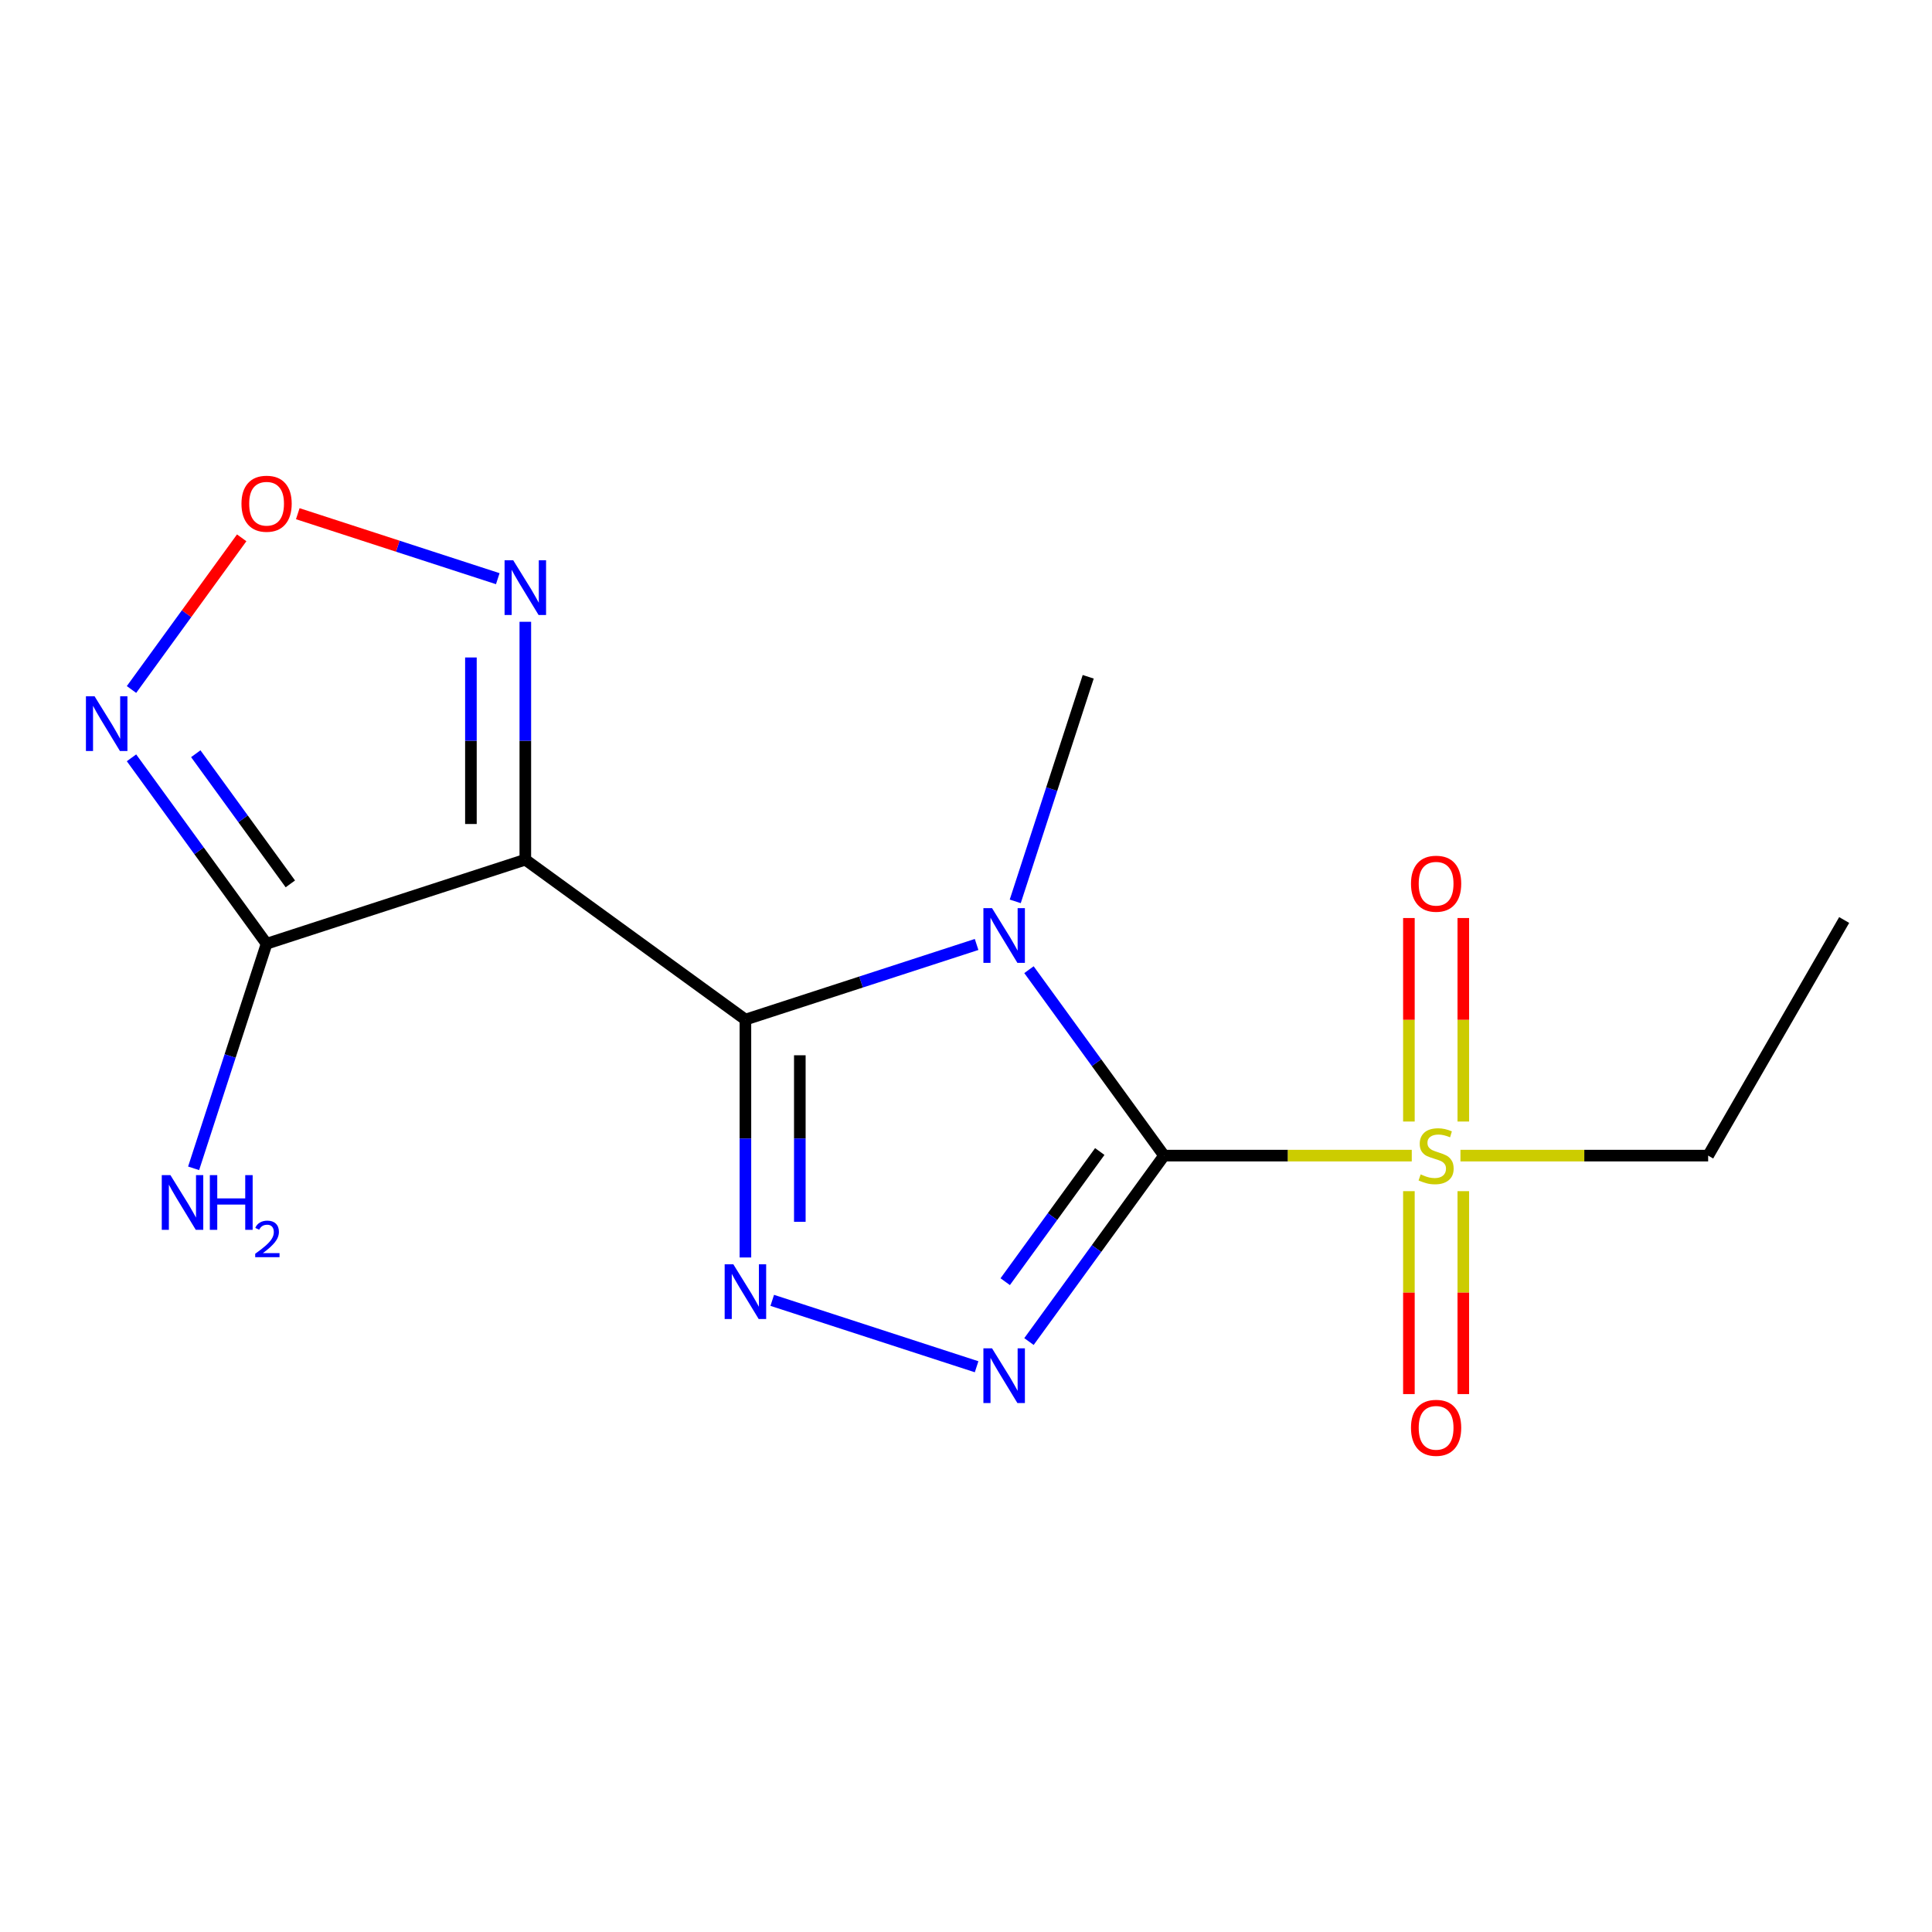<?xml version='1.0' encoding='iso-8859-1'?>
<svg version='1.1' baseProfile='full'
              xmlns='http://www.w3.org/2000/svg'
                      xmlns:rdkit='http://www.rdkit.org/xml'
                      xmlns:xlink='http://www.w3.org/1999/xlink'
                  xml:space='preserve'
width='1000px' height='1000px' viewBox='0 0 1000 1000'>
<!-- END OF HEADER -->
<rect style='opacity:1.0;fill:#FFFFFF;stroke:none' width='1000' height='1000' x='0' y='0'> </rect>
<path class='bond-0' d='M 602.514,598.144 L 567.553,550.024' style='fill:none;fill-rule:evenodd;stroke:#000000;stroke-width:6px;stroke-linecap:butt;stroke-linejoin:miter;stroke-opacity:1' />
<path class='bond-0' d='M 567.553,550.024 L 532.592,501.904' style='fill:none;fill-rule:evenodd;stroke:#0000FF;stroke-width:6px;stroke-linecap:butt;stroke-linejoin:miter;stroke-opacity:1' />
<path class='bond-3' d='M 602.514,598.144 L 567.553,646.264' style='fill:none;fill-rule:evenodd;stroke:#000000;stroke-width:6px;stroke-linecap:butt;stroke-linejoin:miter;stroke-opacity:1' />
<path class='bond-3' d='M 567.553,646.264 L 532.592,694.383' style='fill:none;fill-rule:evenodd;stroke:#0000FF;stroke-width:6px;stroke-linecap:butt;stroke-linejoin:miter;stroke-opacity:1' />
<path class='bond-3' d='M 569.241,596.026 L 544.769,629.71' style='fill:none;fill-rule:evenodd;stroke:#000000;stroke-width:6px;stroke-linecap:butt;stroke-linejoin:miter;stroke-opacity:1' />
<path class='bond-3' d='M 544.769,629.71 L 520.296,663.394' style='fill:none;fill-rule:evenodd;stroke:#0000FF;stroke-width:6px;stroke-linecap:butt;stroke-linejoin:miter;stroke-opacity:1' />
<path class='bond-5' d='M 602.514,598.144 L 666.62,598.144' style='fill:none;fill-rule:evenodd;stroke:#000000;stroke-width:6px;stroke-linecap:butt;stroke-linejoin:miter;stroke-opacity:1' />
<path class='bond-5' d='M 666.62,598.144 L 730.726,598.144' style='fill:none;fill-rule:evenodd;stroke:#CCCC00;stroke-width:6px;stroke-linecap:butt;stroke-linejoin:miter;stroke-opacity:1' />
<path class='bond-1' d='M 505.486,488.857 L 445.656,508.297' style='fill:none;fill-rule:evenodd;stroke:#0000FF;stroke-width:6px;stroke-linecap:butt;stroke-linejoin:miter;stroke-opacity:1' />
<path class='bond-1' d='M 445.656,508.297 L 385.825,527.737' style='fill:none;fill-rule:evenodd;stroke:#000000;stroke-width:6px;stroke-linecap:butt;stroke-linejoin:miter;stroke-opacity:1' />
<path class='bond-13' d='M 525.491,466.544 L 544.375,408.423' style='fill:none;fill-rule:evenodd;stroke:#0000FF;stroke-width:6px;stroke-linecap:butt;stroke-linejoin:miter;stroke-opacity:1' />
<path class='bond-13' d='M 544.375,408.423 L 563.26,350.303' style='fill:none;fill-rule:evenodd;stroke:#000000;stroke-width:6px;stroke-linecap:butt;stroke-linejoin:miter;stroke-opacity:1' />
<path class='bond-2' d='M 385.825,527.737 L 271.905,444.97' style='fill:none;fill-rule:evenodd;stroke:#000000;stroke-width:6px;stroke-linecap:butt;stroke-linejoin:miter;stroke-opacity:1' />
<path class='bond-16' d='M 385.825,527.737 L 385.825,589.304' style='fill:none;fill-rule:evenodd;stroke:#000000;stroke-width:6px;stroke-linecap:butt;stroke-linejoin:miter;stroke-opacity:1' />
<path class='bond-16' d='M 385.825,589.304 L 385.825,650.87' style='fill:none;fill-rule:evenodd;stroke:#0000FF;stroke-width:6px;stroke-linecap:butt;stroke-linejoin:miter;stroke-opacity:1' />
<path class='bond-16' d='M 413.988,546.207 L 413.988,589.304' style='fill:none;fill-rule:evenodd;stroke:#000000;stroke-width:6px;stroke-linecap:butt;stroke-linejoin:miter;stroke-opacity:1' />
<path class='bond-16' d='M 413.988,589.304 L 413.988,632.4' style='fill:none;fill-rule:evenodd;stroke:#0000FF;stroke-width:6px;stroke-linecap:butt;stroke-linejoin:miter;stroke-opacity:1' />
<path class='bond-6' d='M 271.905,444.97 L 137.985,488.483' style='fill:none;fill-rule:evenodd;stroke:#000000;stroke-width:6px;stroke-linecap:butt;stroke-linejoin:miter;stroke-opacity:1' />
<path class='bond-8' d='M 271.905,444.97 L 271.905,383.404' style='fill:none;fill-rule:evenodd;stroke:#000000;stroke-width:6px;stroke-linecap:butt;stroke-linejoin:miter;stroke-opacity:1' />
<path class='bond-8' d='M 271.905,383.404 L 271.905,321.837' style='fill:none;fill-rule:evenodd;stroke:#0000FF;stroke-width:6px;stroke-linecap:butt;stroke-linejoin:miter;stroke-opacity:1' />
<path class='bond-8' d='M 243.743,426.5 L 243.743,383.404' style='fill:none;fill-rule:evenodd;stroke:#000000;stroke-width:6px;stroke-linecap:butt;stroke-linejoin:miter;stroke-opacity:1' />
<path class='bond-8' d='M 243.743,383.404 L 243.743,340.307' style='fill:none;fill-rule:evenodd;stroke:#0000FF;stroke-width:6px;stroke-linecap:butt;stroke-linejoin:miter;stroke-opacity:1' />
<path class='bond-4' d='M 505.486,707.43 L 399.711,673.062' style='fill:none;fill-rule:evenodd;stroke:#0000FF;stroke-width:6px;stroke-linecap:butt;stroke-linejoin:miter;stroke-opacity:1' />
<path class='bond-10' d='M 757.408,580.503 L 757.408,527.837' style='fill:none;fill-rule:evenodd;stroke:#CCCC00;stroke-width:6px;stroke-linecap:butt;stroke-linejoin:miter;stroke-opacity:1' />
<path class='bond-10' d='M 757.408,527.837 L 757.408,475.17' style='fill:none;fill-rule:evenodd;stroke:#FF0000;stroke-width:6px;stroke-linecap:butt;stroke-linejoin:miter;stroke-opacity:1' />
<path class='bond-10' d='M 729.245,580.503 L 729.245,527.837' style='fill:none;fill-rule:evenodd;stroke:#CCCC00;stroke-width:6px;stroke-linecap:butt;stroke-linejoin:miter;stroke-opacity:1' />
<path class='bond-10' d='M 729.245,527.837 L 729.245,475.17' style='fill:none;fill-rule:evenodd;stroke:#FF0000;stroke-width:6px;stroke-linecap:butt;stroke-linejoin:miter;stroke-opacity:1' />
<path class='bond-11' d='M 729.245,616.544 L 729.245,669.06' style='fill:none;fill-rule:evenodd;stroke:#CCCC00;stroke-width:6px;stroke-linecap:butt;stroke-linejoin:miter;stroke-opacity:1' />
<path class='bond-11' d='M 729.245,669.06 L 729.245,721.576' style='fill:none;fill-rule:evenodd;stroke:#FF0000;stroke-width:6px;stroke-linecap:butt;stroke-linejoin:miter;stroke-opacity:1' />
<path class='bond-11' d='M 757.408,616.544 L 757.408,669.06' style='fill:none;fill-rule:evenodd;stroke:#CCCC00;stroke-width:6px;stroke-linecap:butt;stroke-linejoin:miter;stroke-opacity:1' />
<path class='bond-11' d='M 757.408,669.06 L 757.408,721.576' style='fill:none;fill-rule:evenodd;stroke:#FF0000;stroke-width:6px;stroke-linecap:butt;stroke-linejoin:miter;stroke-opacity:1' />
<path class='bond-14' d='M 755.927,598.144 L 820.033,598.144' style='fill:none;fill-rule:evenodd;stroke:#CCCC00;stroke-width:6px;stroke-linecap:butt;stroke-linejoin:miter;stroke-opacity:1' />
<path class='bond-14' d='M 820.033,598.144 L 884.139,598.144' style='fill:none;fill-rule:evenodd;stroke:#000000;stroke-width:6px;stroke-linecap:butt;stroke-linejoin:miter;stroke-opacity:1' />
<path class='bond-7' d='M 137.985,488.483 L 103.024,440.364' style='fill:none;fill-rule:evenodd;stroke:#000000;stroke-width:6px;stroke-linecap:butt;stroke-linejoin:miter;stroke-opacity:1' />
<path class='bond-7' d='M 103.024,440.364 L 68.063,392.244' style='fill:none;fill-rule:evenodd;stroke:#0000FF;stroke-width:6px;stroke-linecap:butt;stroke-linejoin:miter;stroke-opacity:1' />
<path class='bond-7' d='M 150.28,457.494 L 125.808,423.81' style='fill:none;fill-rule:evenodd;stroke:#000000;stroke-width:6px;stroke-linecap:butt;stroke-linejoin:miter;stroke-opacity:1' />
<path class='bond-7' d='M 125.808,423.81 L 101.335,390.126' style='fill:none;fill-rule:evenodd;stroke:#0000FF;stroke-width:6px;stroke-linecap:butt;stroke-linejoin:miter;stroke-opacity:1' />
<path class='bond-12' d='M 137.985,488.483 L 119.1,546.604' style='fill:none;fill-rule:evenodd;stroke:#000000;stroke-width:6px;stroke-linecap:butt;stroke-linejoin:miter;stroke-opacity:1' />
<path class='bond-12' d='M 119.1,546.604 L 100.216,604.724' style='fill:none;fill-rule:evenodd;stroke:#0000FF;stroke-width:6px;stroke-linecap:butt;stroke-linejoin:miter;stroke-opacity:1' />
<path class='bond-17' d='M 68.063,356.883 L 96.581,317.63' style='fill:none;fill-rule:evenodd;stroke:#0000FF;stroke-width:6px;stroke-linecap:butt;stroke-linejoin:miter;stroke-opacity:1' />
<path class='bond-17' d='M 96.581,317.63 L 125.1,278.378' style='fill:none;fill-rule:evenodd;stroke:#FF0000;stroke-width:6px;stroke-linecap:butt;stroke-linejoin:miter;stroke-opacity:1' />
<path class='bond-9' d='M 257.645,299.524 L 205.888,282.707' style='fill:none;fill-rule:evenodd;stroke:#0000FF;stroke-width:6px;stroke-linecap:butt;stroke-linejoin:miter;stroke-opacity:1' />
<path class='bond-9' d='M 205.888,282.707 L 154.13,265.89' style='fill:none;fill-rule:evenodd;stroke:#FF0000;stroke-width:6px;stroke-linecap:butt;stroke-linejoin:miter;stroke-opacity:1' />
<path class='bond-15' d='M 884.139,598.144 L 954.545,476.196' style='fill:none;fill-rule:evenodd;stroke:#000000;stroke-width:6px;stroke-linecap:butt;stroke-linejoin:miter;stroke-opacity:1' />
<path  class='atom-1' d='M 513.486 470.064
L 522.766 485.064
Q 523.686 486.544, 525.166 489.224
Q 526.646 491.904, 526.726 492.064
L 526.726 470.064
L 530.486 470.064
L 530.486 498.384
L 526.606 498.384
L 516.646 481.984
Q 515.486 480.064, 514.246 477.864
Q 513.046 475.664, 512.686 474.984
L 512.686 498.384
L 509.006 498.384
L 509.006 470.064
L 513.486 470.064
' fill='#0000FF'/>
<path  class='atom-4' d='M 513.486 697.904
L 522.766 712.904
Q 523.686 714.384, 525.166 717.064
Q 526.646 719.744, 526.726 719.904
L 526.726 697.904
L 530.486 697.904
L 530.486 726.224
L 526.606 726.224
L 516.646 709.824
Q 515.486 707.904, 514.246 705.704
Q 513.046 703.504, 512.686 702.824
L 512.686 726.224
L 509.006 726.224
L 509.006 697.904
L 513.486 697.904
' fill='#0000FF'/>
<path  class='atom-5' d='M 379.565 654.39
L 388.845 669.39
Q 389.765 670.87, 391.245 673.55
Q 392.725 676.23, 392.805 676.39
L 392.805 654.39
L 396.565 654.39
L 396.565 682.71
L 392.685 682.71
L 382.725 666.31
Q 381.565 664.39, 380.325 662.19
Q 379.125 659.99, 378.765 659.31
L 378.765 682.71
L 375.085 682.71
L 375.085 654.39
L 379.565 654.39
' fill='#0000FF'/>
<path  class='atom-6' d='M 735.326 607.864
Q 735.646 607.984, 736.966 608.544
Q 738.286 609.104, 739.726 609.464
Q 741.206 609.784, 742.646 609.784
Q 745.326 609.784, 746.886 608.504
Q 748.446 607.184, 748.446 604.904
Q 748.446 603.344, 747.646 602.384
Q 746.886 601.424, 745.686 600.904
Q 744.486 600.384, 742.486 599.784
Q 739.966 599.024, 738.446 598.304
Q 736.966 597.584, 735.886 596.064
Q 734.846 594.544, 734.846 591.984
Q 734.846 588.424, 737.246 586.224
Q 739.686 584.024, 744.486 584.024
Q 747.766 584.024, 751.486 585.584
L 750.566 588.664
Q 747.166 587.264, 744.606 587.264
Q 741.846 587.264, 740.326 588.424
Q 738.806 589.544, 738.846 591.504
Q 738.846 593.024, 739.606 593.944
Q 740.406 594.864, 741.526 595.384
Q 742.686 595.904, 744.606 596.504
Q 747.166 597.304, 748.686 598.104
Q 750.206 598.904, 751.286 600.544
Q 752.406 602.144, 752.406 604.904
Q 752.406 608.824, 749.766 610.944
Q 747.166 613.024, 742.806 613.024
Q 740.286 613.024, 738.366 612.464
Q 736.486 611.944, 734.246 611.024
L 735.326 607.864
' fill='#CCCC00'/>
<path  class='atom-8' d='M 48.957 360.403
L 58.237 375.403
Q 59.157 376.883, 60.637 379.563
Q 62.117 382.243, 62.197 382.403
L 62.197 360.403
L 65.957 360.403
L 65.957 388.723
L 62.077 388.723
L 52.117 372.323
Q 50.957 370.403, 49.717 368.203
Q 48.517 366.003, 48.157 365.323
L 48.157 388.723
L 44.477 388.723
L 44.477 360.403
L 48.957 360.403
' fill='#0000FF'/>
<path  class='atom-9' d='M 265.645 289.997
L 274.925 304.997
Q 275.845 306.477, 277.325 309.157
Q 278.805 311.837, 278.885 311.997
L 278.885 289.997
L 282.645 289.997
L 282.645 318.317
L 278.765 318.317
L 268.805 301.917
Q 267.645 299.997, 266.405 297.797
Q 265.205 295.597, 264.845 294.917
L 264.845 318.317
L 261.165 318.317
L 261.165 289.997
L 265.645 289.997
' fill='#0000FF'/>
<path  class='atom-10' d='M 124.985 260.724
Q 124.985 253.924, 128.345 250.124
Q 131.705 246.324, 137.985 246.324
Q 144.265 246.324, 147.625 250.124
Q 150.985 253.924, 150.985 260.724
Q 150.985 267.604, 147.585 271.524
Q 144.185 275.404, 137.985 275.404
Q 131.745 275.404, 128.345 271.524
Q 124.985 267.644, 124.985 260.724
M 137.985 272.204
Q 142.305 272.204, 144.625 269.324
Q 146.985 266.404, 146.985 260.724
Q 146.985 255.164, 144.625 252.364
Q 142.305 249.524, 137.985 249.524
Q 133.665 249.524, 131.305 252.324
Q 128.985 255.124, 128.985 260.724
Q 128.985 266.444, 131.305 269.324
Q 133.665 272.204, 137.985 272.204
' fill='#FF0000'/>
<path  class='atom-11' d='M 730.326 457.411
Q 730.326 450.611, 733.686 446.811
Q 737.046 443.011, 743.326 443.011
Q 749.606 443.011, 752.966 446.811
Q 756.326 450.611, 756.326 457.411
Q 756.326 464.291, 752.926 468.211
Q 749.526 472.091, 743.326 472.091
Q 737.086 472.091, 733.686 468.211
Q 730.326 464.331, 730.326 457.411
M 743.326 468.891
Q 747.646 468.891, 749.966 466.011
Q 752.326 463.091, 752.326 457.411
Q 752.326 451.851, 749.966 449.051
Q 747.646 446.211, 743.326 446.211
Q 739.006 446.211, 736.646 449.011
Q 734.326 451.811, 734.326 457.411
Q 734.326 463.131, 736.646 466.011
Q 739.006 468.891, 743.326 468.891
' fill='#FF0000'/>
<path  class='atom-12' d='M 730.326 739.036
Q 730.326 732.236, 733.686 728.436
Q 737.046 724.636, 743.326 724.636
Q 749.606 724.636, 752.966 728.436
Q 756.326 732.236, 756.326 739.036
Q 756.326 745.916, 752.926 749.836
Q 749.526 753.716, 743.326 753.716
Q 737.086 753.716, 733.686 749.836
Q 730.326 745.956, 730.326 739.036
M 743.326 750.516
Q 747.646 750.516, 749.966 747.636
Q 752.326 744.716, 752.326 739.036
Q 752.326 733.476, 749.966 730.676
Q 747.646 727.836, 743.326 727.836
Q 739.006 727.836, 736.646 730.636
Q 734.326 733.436, 734.326 739.036
Q 734.326 744.756, 736.646 747.636
Q 739.006 750.516, 743.326 750.516
' fill='#FF0000'/>
<path  class='atom-13' d='M 88.211 608.244
L 97.491 623.244
Q 98.411 624.724, 99.891 627.404
Q 101.371 630.084, 101.451 630.244
L 101.451 608.244
L 105.211 608.244
L 105.211 636.564
L 101.331 636.564
L 91.371 620.164
Q 90.211 618.244, 88.971 616.044
Q 87.771 613.844, 87.411 613.164
L 87.411 636.564
L 83.731 636.564
L 83.731 608.244
L 88.211 608.244
' fill='#0000FF'/>
<path  class='atom-13' d='M 108.611 608.244
L 112.451 608.244
L 112.451 620.284
L 126.931 620.284
L 126.931 608.244
L 130.771 608.244
L 130.771 636.564
L 126.931 636.564
L 126.931 623.484
L 112.451 623.484
L 112.451 636.564
L 108.611 636.564
L 108.611 608.244
' fill='#0000FF'/>
<path  class='atom-13' d='M 132.144 635.571
Q 132.83 633.802, 134.467 632.825
Q 136.104 631.822, 138.374 631.822
Q 141.199 631.822, 142.783 633.353
Q 144.367 634.884, 144.367 637.603
Q 144.367 640.375, 142.308 642.963
Q 140.275 645.55, 136.051 648.612
L 144.684 648.612
L 144.684 650.724
L 132.091 650.724
L 132.091 648.955
Q 135.576 646.474, 137.635 644.626
Q 139.721 642.778, 140.724 641.115
Q 141.727 639.451, 141.727 637.735
Q 141.727 635.94, 140.83 634.937
Q 139.932 633.934, 138.374 633.934
Q 136.87 633.934, 135.866 634.541
Q 134.863 635.148, 134.15 636.495
L 132.144 635.571
' fill='#0000FF'/>
</svg>
